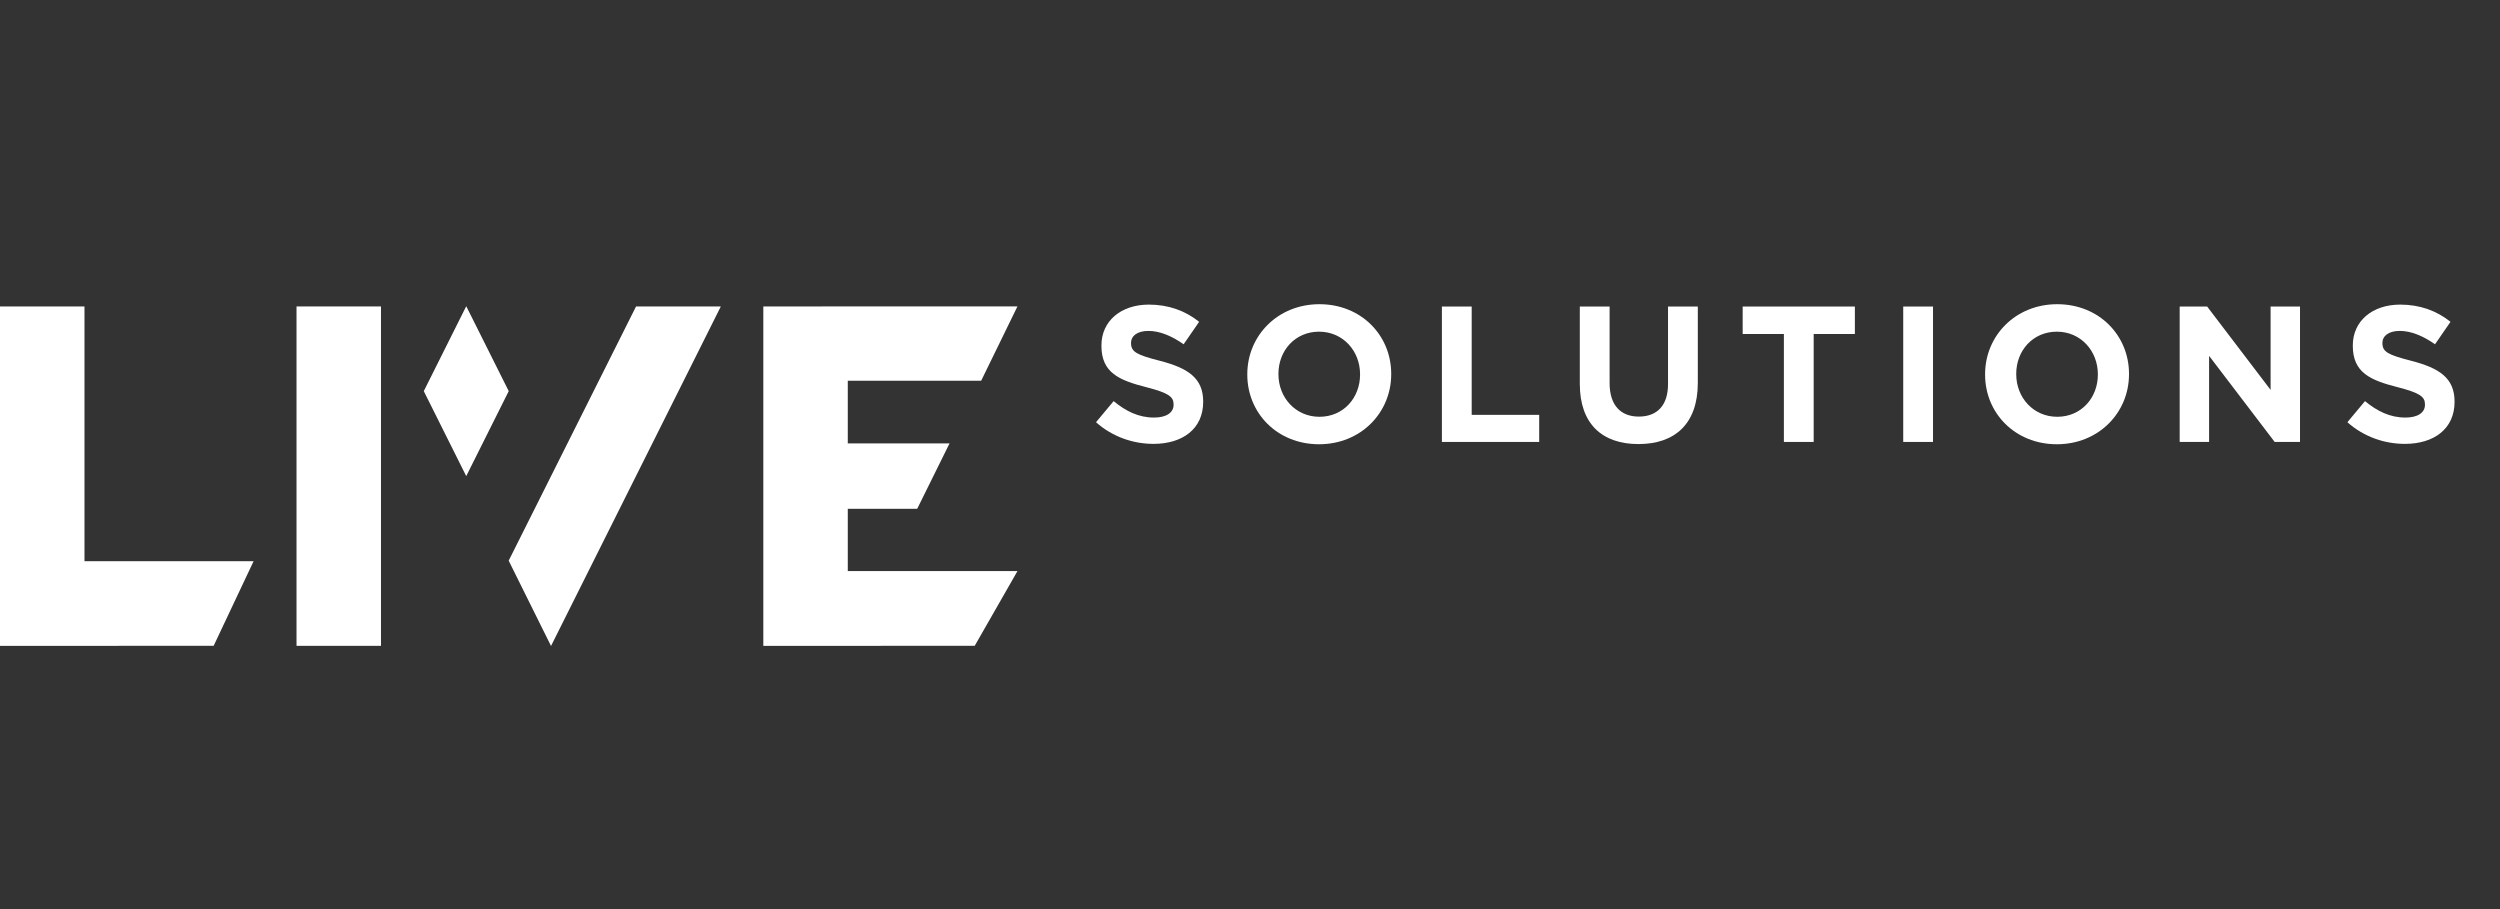 <svg width="220" height="80" viewBox="0 0 220 80" fill="none" xmlns="http://www.w3.org/2000/svg">
<rect x="0" y="0" width="220" height="80" fill="#333333" stroke="none"/>
<path d="M48.49 56.847L44.764 49.338L55.971 26.97L63.431 26.97L48.49 56.847Z" fill="white"/>
<path d="M26.094 26.967H33.527V56.834H26.094V26.967Z" fill="white"/>
<path d="M22.316 49.388H7.434V26.967H0V56.834L18.8 56.833L22.316 49.388Z" fill="white"/>
<path d="M44.768 34.42L41.029 26.947L37.293 34.42L41.028 41.898L44.768 34.42Z" fill="white"/>
<path d="M74.605 50.254V44.777H80.712L83.558 39.021H74.605V33.506H86.342L89.537 26.961H72.354V26.967H67.172V56.834L85.774 56.833L89.538 50.254H74.605Z" fill="white"/>
<path d="M101.505 39.061C99.701 39.061 97.879 38.431 96.449 37.155L97.999 35.299C99.071 36.184 100.195 36.746 101.556 36.746C102.629 36.746 103.276 36.32 103.276 35.623V35.589C103.276 34.925 102.867 34.584 100.875 34.073C98.475 33.461 96.926 32.797 96.926 30.431V30.397C96.926 28.235 98.662 26.805 101.097 26.805C102.833 26.805 104.314 27.35 105.523 28.32L104.161 30.295C103.105 29.563 102.067 29.12 101.063 29.12C100.058 29.12 99.531 29.58 99.531 30.159V30.193C99.531 30.975 100.041 31.231 102.101 31.759C104.518 32.389 105.88 33.257 105.88 35.334V35.367C105.88 37.734 104.075 39.061 101.505 39.061Z" fill="white"/>
<path d="M119.686 32.932C119.686 30.889 118.188 29.187 116.077 29.187C113.966 29.187 112.502 30.855 112.502 32.898V32.932C112.502 34.975 114 36.677 116.111 36.677C118.222 36.677 119.686 35.009 119.686 32.966V32.932ZM116.077 39.094C112.4 39.094 109.762 36.353 109.762 32.966V32.932C109.762 29.545 112.434 26.77 116.111 26.77C119.788 26.77 122.427 29.511 122.427 32.898V32.932C122.427 36.319 119.754 39.094 116.077 39.094Z" fill="white"/>
<path d="M126.887 38.891V26.975H129.508V36.507H135.449V38.891H126.887Z" fill="white"/>
<path d="M144.181 39.078C140.981 39.078 139.023 37.29 139.023 33.784V26.975H141.645V33.716C141.645 35.656 142.616 36.66 144.215 36.66C145.816 36.66 146.786 35.69 146.786 33.801V26.975H149.407V33.699C149.407 37.307 147.382 39.078 144.181 39.078Z" fill="white"/>
<path d="M159.603 29.392V38.891H156.982V29.392H153.355V26.975H163.229V29.392H159.603Z" fill="white"/>
<path d="M170.105 26.975H167.484V38.891H170.105V26.975Z" fill="white"/>
<path d="M184.612 32.932C184.612 30.889 183.114 29.187 181.003 29.187C178.892 29.187 177.428 30.855 177.428 32.898V32.932C177.428 34.975 178.926 36.677 181.037 36.677C183.148 36.677 184.612 35.009 184.612 32.966V32.932ZM181.003 39.094C177.326 39.094 174.688 36.353 174.688 32.966V32.932C174.688 29.545 177.36 26.77 181.037 26.77C184.714 26.77 187.353 29.511 187.353 32.898V32.932C187.353 36.319 184.68 39.094 181.003 39.094Z" fill="white"/>
<path d="M200.171 38.891L194.4 31.315V38.891H191.812V26.975H194.229L199.813 34.311V26.975H202.401V38.891H200.171Z" fill="white"/>
<path d="M211.626 39.061C209.822 39.061 208.001 38.431 206.57 37.155L208.12 35.299C209.192 36.184 210.316 36.746 211.678 36.746C212.75 36.746 213.397 36.32 213.397 35.623V35.589C213.397 34.925 212.988 34.584 210.996 34.073C208.596 33.461 207.047 32.797 207.047 30.431V30.397C207.047 28.235 208.783 26.805 211.218 26.805C212.954 26.805 214.435 27.35 215.644 28.32L214.282 30.295C213.227 29.563 212.188 29.12 211.184 29.12C210.18 29.12 209.652 29.58 209.652 30.159V30.193C209.652 30.975 210.163 31.231 212.222 31.759C214.639 32.389 216.001 33.257 216.001 35.334V35.367C216.001 37.734 214.196 39.061 211.626 39.061Z" fill="white"/>
</svg>
